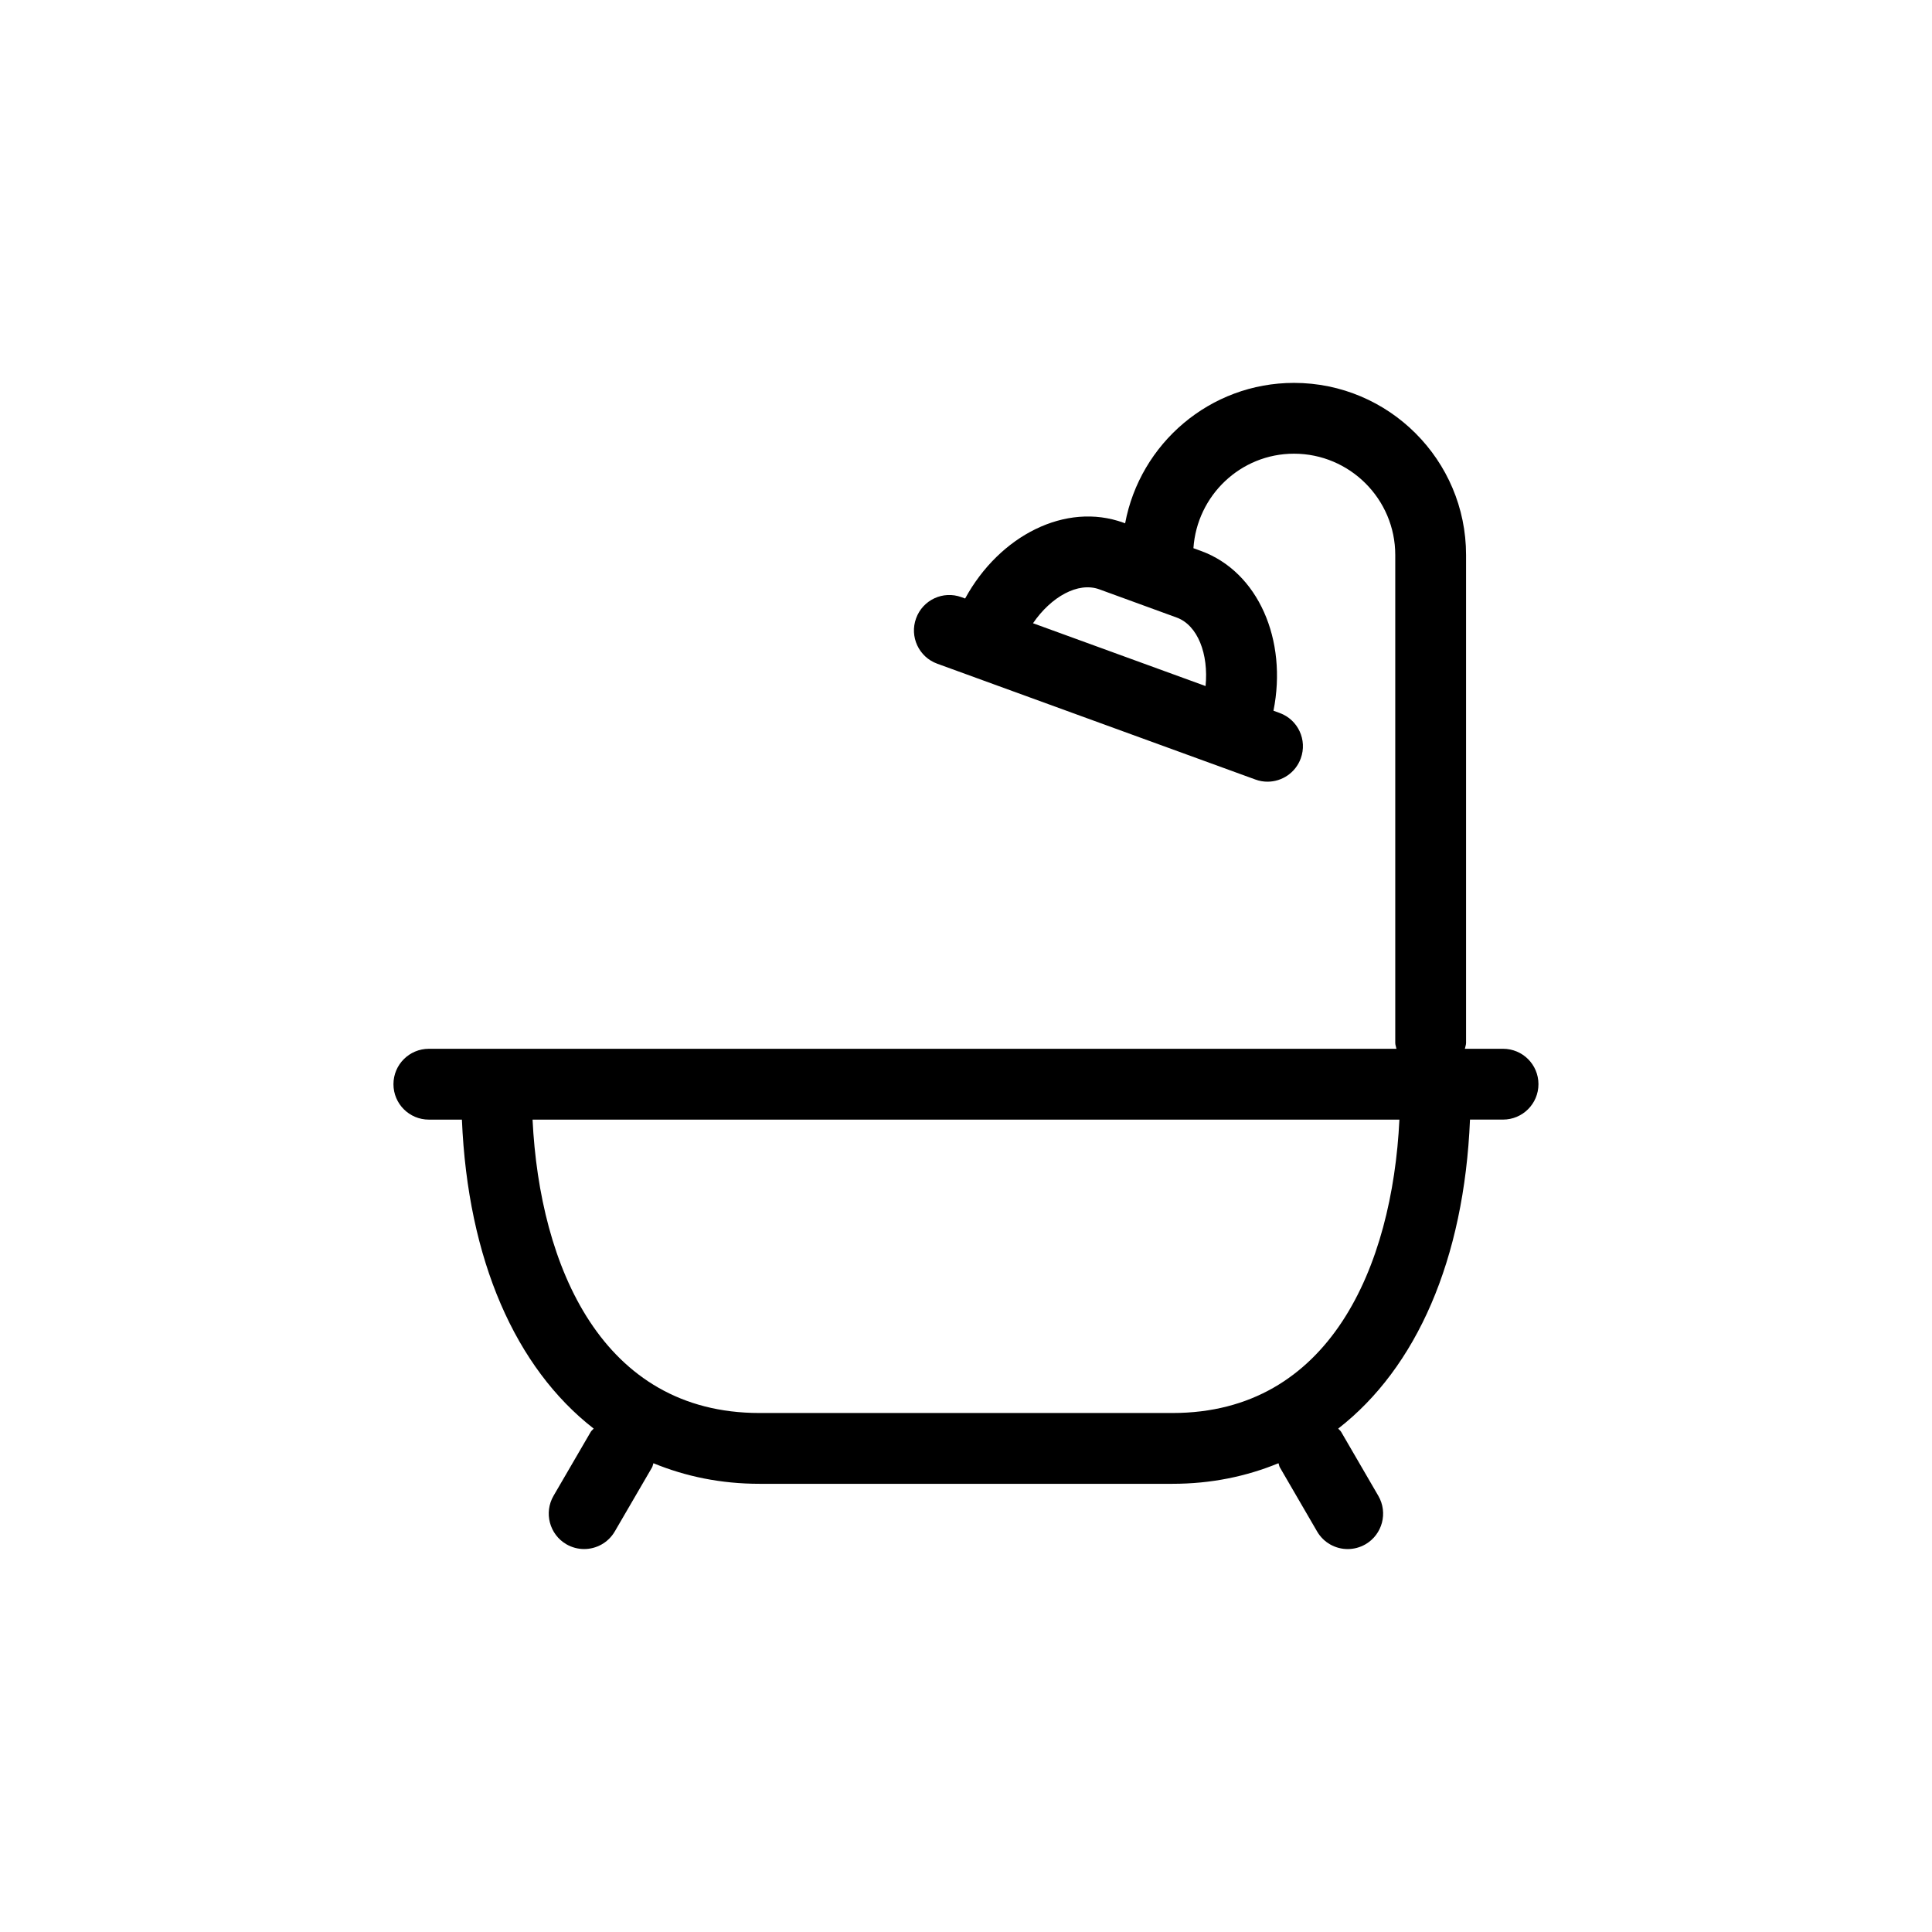 <svg xmlns="http://www.w3.org/2000/svg" xmlns:xlink="http://www.w3.org/1999/xlink" id="Layer_1" x="0px" y="0px" width="60px" height="60px" viewBox="0 0 60 60" xml:space="preserve">
<path d="M46.679,32.571h-1.186c0.011-0.062,0.037-0.118,0.037-0.183V17.235c0-2.946-2.397-5.344-5.344-5.344  c-2.61,0-4.781,1.884-5.244,4.361l-0.052-0.019c-1.789-0.649-3.845,0.392-4.917,2.354l-0.114-0.041  c-0.57-0.21-1.202,0.085-1.409,0.657c-0.208,0.57,0.086,1.202,0.657,1.409l9.881,3.597c0.124,0.046,0.251,0.067,0.376,0.067  c0.449,0,0.871-0.277,1.033-0.725c0.208-0.57-0.086-1.202-0.657-1.409l-0.191-0.07c0.439-2.194-0.47-4.314-2.254-4.963l-0.232-0.084  c0.11-1.634,1.462-2.935,3.123-2.935c1.733,0,3.145,1.411,3.145,3.145v15.153c0,0.065,0.026,0.121,0.037,0.183H13.319  c-0.607,0-1.1,0.492-1.1,1.1s0.492,1.1,1.1,1.1h1.026c0.182,4.352,1.665,7.708,4.092,9.595c-0.028,0.037-0.067,0.061-0.091,0.102  l-1.155,1.985c-0.305,0.525-0.127,1.199,0.397,1.505c0.175,0.101,0.365,0.149,0.553,0.149c0.379,0,0.747-0.196,0.952-0.547  l1.155-1.985c0.024-0.042,0.027-0.089,0.045-0.133c0.999,0.411,2.097,0.639,3.291,0.639h12.829c1.194,0,2.292-0.228,3.291-0.639  c0.018,0.043,0.02,0.09,0.045,0.132l1.154,1.986c0.204,0.352,0.573,0.548,0.952,0.548c0.188,0,0.378-0.049,0.552-0.149  c0.525-0.306,0.703-0.979,0.398-1.504l-1.154-1.986c-0.024-0.041-0.063-0.066-0.091-0.103c2.427-1.887,3.911-5.243,4.092-9.596  h1.026c0.607,0,1.1-0.492,1.1-1.1S47.287,32.571,46.679,32.571z M37.44,21.306l-5.359-1.951c0.562-0.822,1.398-1.291,2.056-1.054  l2.405,0.877C37.198,19.416,37.538,20.314,37.44,21.306z M36.414,43.882H23.585c-4.886,0-6.824-4.551-7.046-9.111H43.46  C43.238,39.331,41.3,43.882,36.414,43.882z"></path>
</svg>